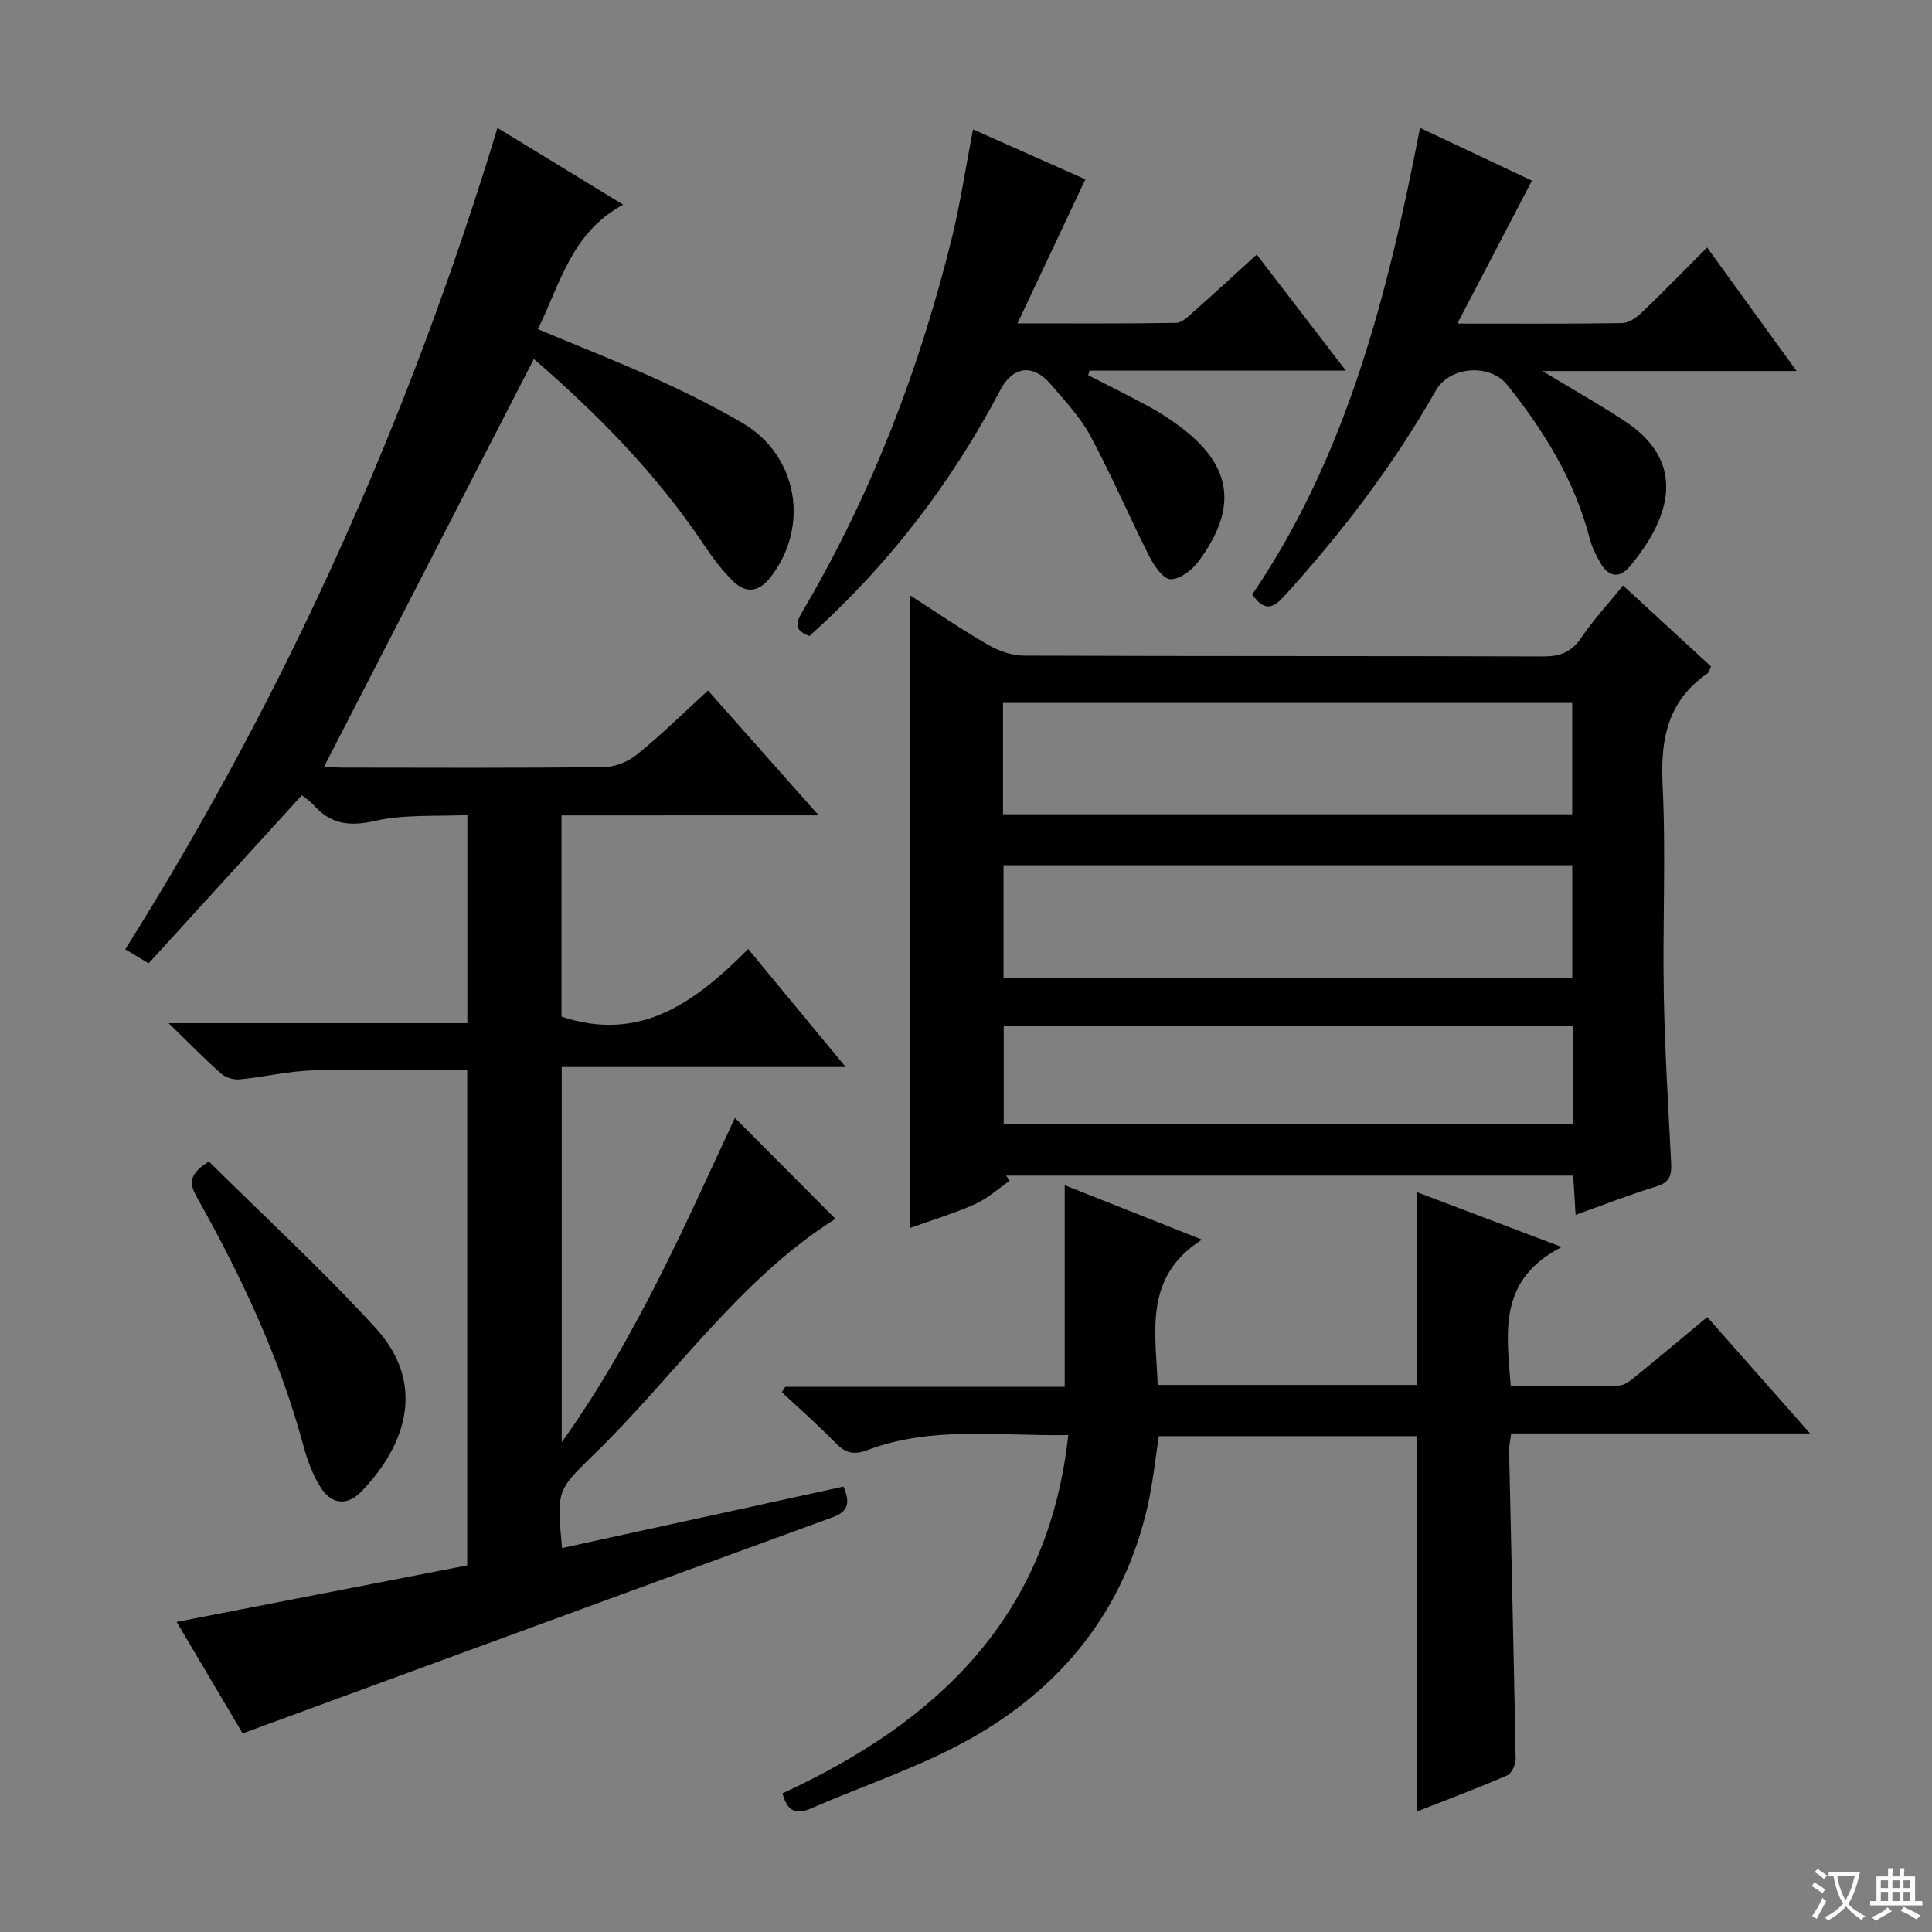 <svg enable-background="new 0 0 400 400" viewBox="0 0 400 400" xmlns="http://www.w3.org/2000/svg"><rect x="0" y="0" width="400" height="400" fill="#808080" stroke="none"/><path d="m377.9 391.2c-.2.3-.4.5-.6.8-.7-.6-1.4-1-2.2-1.5.2-.3.4-.5.5-.8.6.4 1.4.8 2.3 1.5zm-1.8 6.1c-.2-.2-.5-.4-.9-.6.4-.6.8-1.2 1.2-1.9s.7-1.3.9-1.9c.3.3.5.5.8.7-.7 1.3-1.4 2.6-2 3.7zm2.2-9c-.3.3-.5.5-.6.8-.6-.6-1.3-1.1-2-1.5.3-.3.5-.5.6-.7.6.5 1.3.9 2 1.4zm.3.2v-.9h2 4.5c-.3 1.3-.6 2.5-1 3.6s-.9 2.1-1.4 3c.4.5 1 1 1.6 1.4s1.2.8 1.9 1.1c-.3.2-.5.4-.8.8-.4-.3-1-.7-1.6-1.2s-1.2-1.1-1.6-1.6c-.5.6-1.1 1.1-1.7 1.6s-1.4.9-2.1 1.4c-.1-.3-.3-.5-.7-.8.6-.2 1.2-.5 1.9-1s1.4-1.1 2-1.8c-.5-.8-.9-1.6-1.2-2.5s-.6-2-.8-3.2c-.4.1-.7.1-1 .1zm2.5 2.7c.3 1 .7 1.7 1 2.2.3-.5.6-1.1 1-2s.6-1.9.9-3h-3.2-.4c.1.9.3 1.8.7 2.8z" fill="#fafbfa"/><path d="m396.5 388.5v1.5 3.6h1.5v.9c-.4 0-1 0-1.7 0h-7.9c-.5 0-.9 0-1.2 0v-.9h1.3v-3.5c0-.7 0-1.2 0-1.6h2.4c0-.8 0-1.4 0-1.7h1c0 .3-.1.8-.1 1.7h1.5c0-.8 0-1.4 0-1.7h1c0 .3-.1.9-.1 1.7zm-8.2 9.2c-.2-.3-.5-.5-.8-.8.8-.3 1.4-.6 1.9-.9s1-.7 1.4-1.1c.3.3.6.5.9.8-1.6 1-2.8 1.6-3.4 2zm2.6-6.8v-1.6h-1.5v1.6zm0 2.7v-1.9h-1.5v1.9zm2.4-2.7v-1.6h-1.5v1.6zm0 2.7v-1.9h-1.5v1.9zm.2 2 .7-.8c.4.2.9.5 1.6.8s1.3.7 1.8 1c-.3.3-.5.5-.8.8-.4-.3-1.5-1-3.3-1.8zm2-4.7v-1.6h-1.4v1.6zm0 2.7v-1.9h-1.4v1.9z" fill="#fafbfa"/><g fill="#010000"><path d="m116.25 168.82v41.66c16.48 5.5 27.91-3.2 38.65-14 6.9 8.35 13.21 15.98 20.2 24.44-20.15 0-39.33 0-58.8 0v77.7c15.44-21.69 25.42-44.79 35.86-67.18 6.88 6.92 13.76 13.83 20.81 20.91-19.97 12.56-33.36 32.7-50.38 49.15-7.45 7.2-7.26 7.4-6.23 19.01 19.42-4.24 38.76-8.46 58.28-12.73 1.24 3.01 1.3 5.05-2.23 6.34-40.55 14.8-81.06 29.68-122.18 44.76-4.36-7.37-8.97-15.17-13.66-23.08 20.21-3.93 40.12-7.8 60.16-11.7 0-34.54 0-68.47 0-102.59-10.68 0-21.28-.21-31.86.09-5.11.15-10.18 1.39-15.3 1.88-1.24.12-2.87-.39-3.8-1.21-3.36-2.97-6.5-6.2-10.85-10.43h61.84c0-14.61 0-28.38 0-43.1-6.43.33-13-.18-19.14 1.22-5.38 1.23-9.27.63-12.8-3.39-.64-.73-1.52-1.26-2.33-1.92-10.57 11.59-21.07 23.11-31.72 34.8-2-1.2-3.35-2.01-4.84-2.9 33.36-53.07 58.7-109.59 77.07-170.07 8.72 5.33 16.97 10.36 26.02 15.89-10.74 5.82-12.98 16.29-17.66 25.78 8.49 3.55 16.62 6.75 24.57 10.34 6.04 2.74 12.01 5.72 17.74 9.06 11.53 6.71 14.06 21.46 5.81 32.02-2.35 3.01-5.05 3.34-7.64.82-2.35-2.29-4.37-5-6.2-7.74-9.78-14.61-21.97-26.96-35.11-38.32-14.51 28.2-28.86 56.09-43.4 84.34 1.07.08 2.29.25 3.51.25 18.16.02 36.32.11 54.48-.11 2.35-.03 5.09-1.21 6.94-2.73 5-4.08 9.62-8.63 14.52-13.12 7.48 8.44 14.86 16.75 22.92 25.85-18.24.01-35.58.01-53.25.01z"/><path d="m336.04 121.22c6.29 5.79 12.24 11.27 18.23 16.78-.35.66-.46 1.22-.8 1.46-8.15 5.63-9.71 13.49-9.25 22.95.71 14.46-.01 28.99.25 43.48.21 11.63.94 23.25 1.52 34.87.12 2.4-.18 4-2.93 4.84-5.52 1.69-10.91 3.8-16.85 5.92-.18-2.99-.33-5.39-.49-8.12-39.24 0-78.32 0-117.41 0 .24.36.48.72.73 1.08-2.37 1.63-4.57 3.66-7.16 4.82-4.34 1.93-8.93 3.31-13.5 4.95 0-43.74 0-86.96 0-131.01 5.53 3.54 10.78 7.14 16.28 10.31 2.17 1.25 4.89 2.18 7.36 2.19 35.82.14 71.65.05 107.47.17 3.52.01 5.88-.9 7.9-3.89 2.49-3.68 5.54-6.97 8.65-10.8zm-128.38 47.37h117.85c0-7.98 0-15.55 0-23.05-39.48 0-78.54 0-117.85 0zm.11 10.55v23.4h117.75c0-7.98 0-15.66 0-23.4-39.39 0-78.37 0-117.75 0zm117.87 33.31c-39.37 0-78.45 0-117.83 0v20.27h117.83c0-6.87 0-13.44 0-20.27z"/><path d="m293.39 375.05c0-26.19 0-51.78 0-77.71-17.55 0-35.3 0-53.46 0-.73 4.67-1.23 9.58-2.3 14.36-4.9 21.79-17.89 37.79-37 48.44-10.36 5.78-21.85 9.54-32.79 14.31-3.31 1.44-4.94.24-5.83-3.16 31.9-14.72 55.08-36.4 59.16-74.18-14.24.26-28.21-1.96-41.67 3.15-2.8 1.06-4.54.52-6.54-1.54-3.54-3.65-7.37-7-11.09-10.48.24-.37.48-.74.72-1.11h57.85c0-13.94 0-27.47 0-41.74 9.12 3.62 18.24 7.23 28.41 11.26-12.08 7.69-9.59 18.99-9.16 30.09h53.69c0-13.1 0-26.15 0-39.91 9.43 3.57 18.85 7.15 29.95 11.35-13.23 6.79-11.41 17.64-10.54 28.78 7.55 0 14.99.11 22.43-.1 1.28-.04 2.63-1.25 3.76-2.17 4.77-3.87 9.47-7.84 14.49-12 6.96 7.89 13.77 15.59 21.28 24.09-21.15 0-41.45 0-61.87 0-.21 1.59-.46 2.56-.44 3.52.46 21.29.98 42.58 1.36 63.87.02 1.16-.83 3-1.76 3.41-6.08 2.63-12.27 4.96-18.65 7.47z"/><path d="m201.45 26.79c8.3 3.69 16.16 7.19 23.27 10.34-4.56 9.68-9.02 19.13-14.06 29.82 12.1 0 22.48.08 32.86-.11 1.24-.02 2.56-1.38 3.65-2.34 4.22-3.74 8.36-7.56 13.02-11.8 6.1 7.94 12 15.63 18.46 24.04-18.31 0-35.69 0-53.07 0-.09.31-.19.63-.28.94 4.14 2.13 8.32 4.2 12.42 6.41 2.04 1.1 4.02 2.37 5.9 3.73 11.43 8.21 12.93 17.04 4.53 28.39-1.33 1.79-3.85 3.74-5.79 3.71-1.51-.02-3.42-2.78-4.39-4.71-4.19-8.26-7.83-16.8-12.21-24.95-2.1-3.9-5.28-7.25-8.19-10.67-3.69-4.34-7.86-3.79-10.45 1.14-10.17 19.35-23.29 36.39-39.53 50.94-3.7-1.3-2.54-3.2-1.23-5.44 14.25-24.26 24.17-50.27 30.85-77.53 1.7-7.05 2.77-14.28 4.24-21.91z"/><path d="m301.73 66.99c12.22 0 23.17.08 34.11-.1 1.41-.02 3.03-1.18 4.14-2.25 4.44-4.25 8.73-8.66 13.46-13.4 6.13 8.47 12.03 16.62 18.52 25.58-17.72 0-34.65 0-52.62 0 6.4 3.87 11.84 6.94 17.04 10.36 13.79 9.07 8.58 21.14.99 30.16-2.11 2.51-4.41 2.06-6.01-.77-.89-1.58-1.76-3.26-2.21-5-3.1-12.02-9.42-22.29-17.07-31.85-3.63-4.54-11.97-3.88-14.8 1.12-8.74 15.42-19.43 29.4-31.33 42.51-2.13 2.34-3.95 3.6-6.69-.27 19.6-28.81 28.07-62.16 34.74-96.61 8.2 3.87 15.79 7.45 23.17 10.93-5.08 9.77-10.04 19.26-15.44 29.59z"/><path d="m43.24 240.47c11.54 11.45 23.56 22.48 34.53 34.49 10.41 11.4 6.5 24.01-2.89 33.78-3.06 3.18-6.37 2.75-8.64-1.01-1.52-2.52-2.61-5.4-3.38-8.25-4.91-18.27-12.89-35.22-22.1-51.61-1.61-2.88-1.71-4.76 2.48-7.4z"/></g></svg>